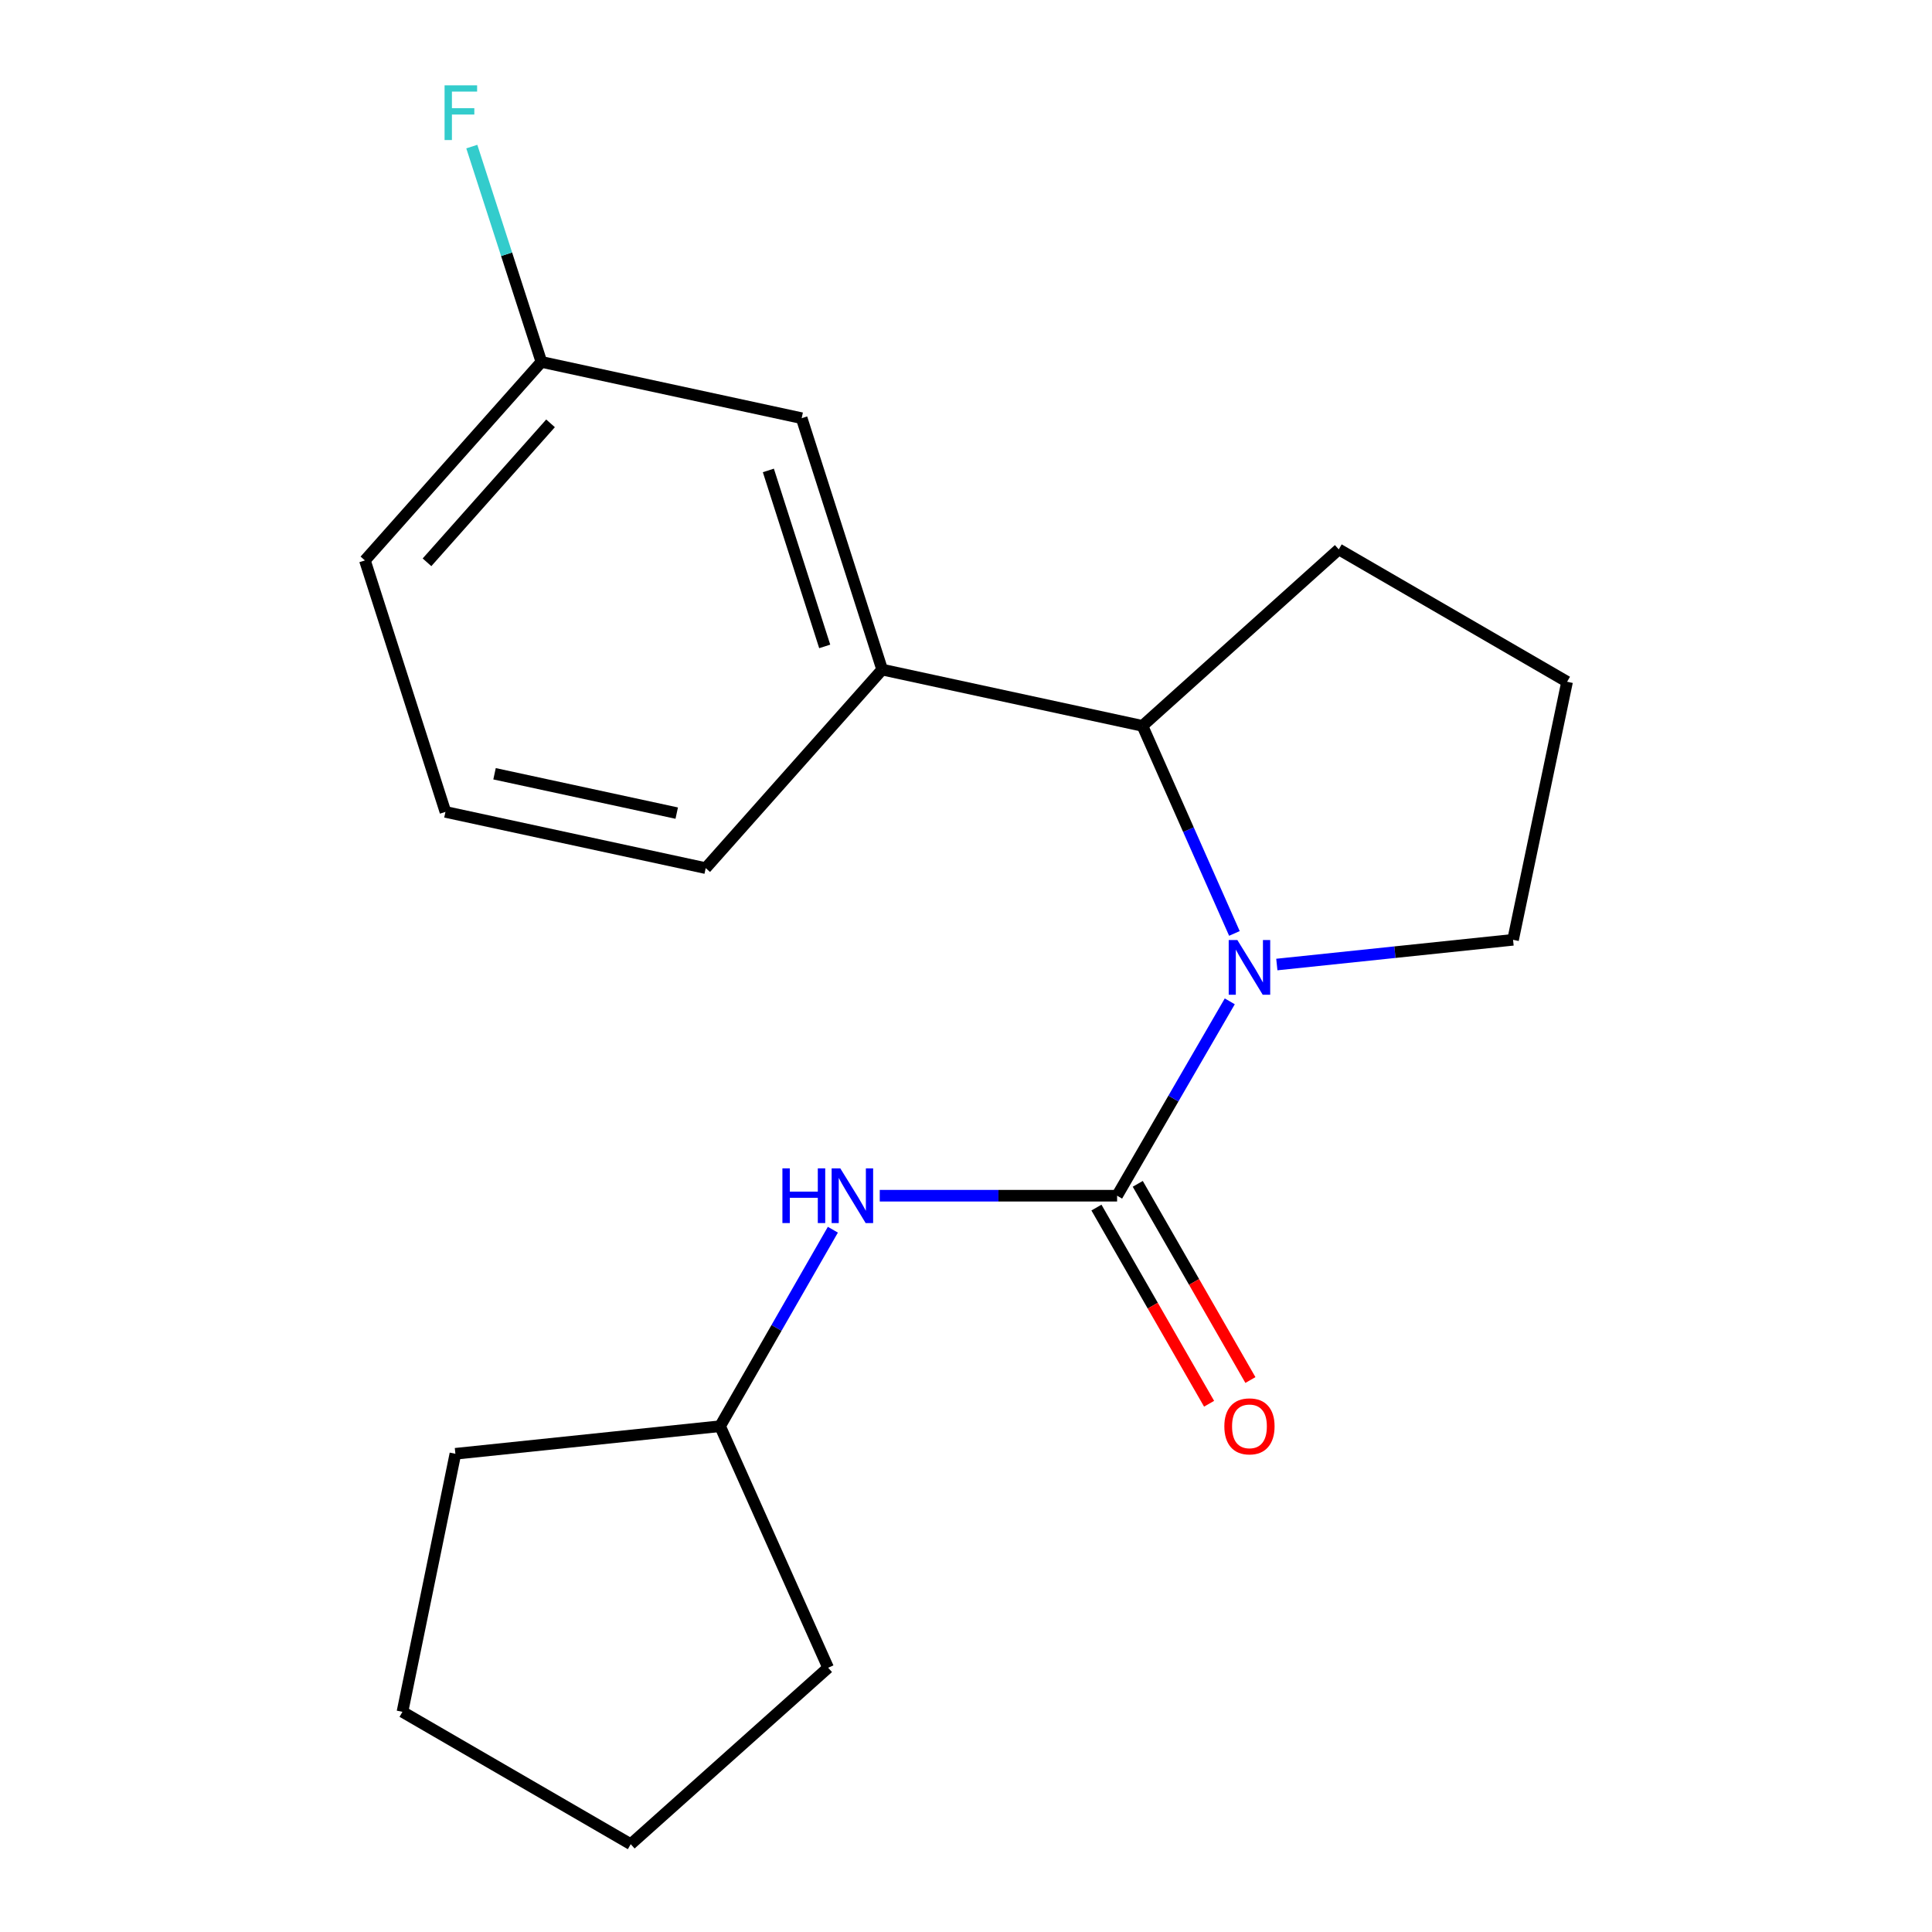 <?xml version='1.0' encoding='iso-8859-1'?>
<svg version='1.1' baseProfile='full'
              xmlns='http://www.w3.org/2000/svg'
                      xmlns:rdkit='http://www.rdkit.org/xml'
                      xmlns:xlink='http://www.w3.org/1999/xlink'
                  xml:space='preserve'
width='1000px' height='1000px' viewBox='0 0 1000 1000'>
<!-- END OF HEADER -->
<rect style='opacity:1.0;fill:#FFFFFF;stroke:none' width='1000' height='1000' x='0' y='0'> </rect>
<path class='bond-0' d='M 578.209,618.898 L 607.368,568.597' style='fill:none;fill-rule:evenodd;stroke:#000000;stroke-width:6px;stroke-linecap:butt;stroke-linejoin:miter;stroke-opacity:1' />
<path class='bond-0' d='M 607.368,568.597 L 636.528,518.296' style='fill:none;fill-rule:evenodd;stroke:#0000FF;stroke-width:6px;stroke-linecap:butt;stroke-linejoin:miter;stroke-opacity:1' />
<path class='bond-2' d='M 578.209,618.898 L 516.783,618.898' style='fill:none;fill-rule:evenodd;stroke:#000000;stroke-width:6px;stroke-linecap:butt;stroke-linejoin:miter;stroke-opacity:1' />
<path class='bond-2' d='M 516.783,618.898 L 455.358,618.898' style='fill:none;fill-rule:evenodd;stroke:#0000FF;stroke-width:6px;stroke-linecap:butt;stroke-linejoin:miter;stroke-opacity:1' />
<path class='bond-4' d='M 567.515,625.039 L 596.67,675.809' style='fill:none;fill-rule:evenodd;stroke:#000000;stroke-width:6px;stroke-linecap:butt;stroke-linejoin:miter;stroke-opacity:1' />
<path class='bond-4' d='M 596.67,675.809 L 625.825,726.579' style='fill:none;fill-rule:evenodd;stroke:#FF0000;stroke-width:6px;stroke-linecap:butt;stroke-linejoin:miter;stroke-opacity:1' />
<path class='bond-4' d='M 588.902,612.757 L 618.057,663.527' style='fill:none;fill-rule:evenodd;stroke:#000000;stroke-width:6px;stroke-linecap:butt;stroke-linejoin:miter;stroke-opacity:1' />
<path class='bond-4' d='M 618.057,663.527 L 647.212,714.297' style='fill:none;fill-rule:evenodd;stroke:#FF0000;stroke-width:6px;stroke-linecap:butt;stroke-linejoin:miter;stroke-opacity:1' />
<path class='bond-1' d='M 638.929,483.143 L 615.132,429.426' style='fill:none;fill-rule:evenodd;stroke:#0000FF;stroke-width:6px;stroke-linecap:butt;stroke-linejoin:miter;stroke-opacity:1' />
<path class='bond-1' d='M 615.132,429.426 L 591.335,375.708' style='fill:none;fill-rule:evenodd;stroke:#000000;stroke-width:6px;stroke-linecap:butt;stroke-linejoin:miter;stroke-opacity:1' />
<path class='bond-6' d='M 660.886,499.239 L 722.022,492.842' style='fill:none;fill-rule:evenodd;stroke:#0000FF;stroke-width:6px;stroke-linecap:butt;stroke-linejoin:miter;stroke-opacity:1' />
<path class='bond-6' d='M 722.022,492.842 L 783.157,486.444' style='fill:none;fill-rule:evenodd;stroke:#000000;stroke-width:6px;stroke-linecap:butt;stroke-linejoin:miter;stroke-opacity:1' />
<path class='bond-3' d='M 591.335,375.708 L 456.607,346.579' style='fill:none;fill-rule:evenodd;stroke:#000000;stroke-width:6px;stroke-linecap:butt;stroke-linejoin:miter;stroke-opacity:1' />
<path class='bond-10' d='M 591.335,375.708 L 692.946,284.36' style='fill:none;fill-rule:evenodd;stroke:#000000;stroke-width:6px;stroke-linecap:butt;stroke-linejoin:miter;stroke-opacity:1' />
<path class='bond-8' d='M 431.091,636.497 L 401.901,687.347' style='fill:none;fill-rule:evenodd;stroke:#0000FF;stroke-width:6px;stroke-linecap:butt;stroke-linejoin:miter;stroke-opacity:1' />
<path class='bond-8' d='M 401.901,687.347 L 372.712,738.197' style='fill:none;fill-rule:evenodd;stroke:#000000;stroke-width:6px;stroke-linecap:butt;stroke-linejoin:miter;stroke-opacity:1' />
<path class='bond-5' d='M 456.607,346.579 L 414.941,216.455' style='fill:none;fill-rule:evenodd;stroke:#000000;stroke-width:6px;stroke-linecap:butt;stroke-linejoin:miter;stroke-opacity:1' />
<path class='bond-5' d='M 426.869,334.581 L 397.702,243.494' style='fill:none;fill-rule:evenodd;stroke:#000000;stroke-width:6px;stroke-linecap:butt;stroke-linejoin:miter;stroke-opacity:1' />
<path class='bond-11' d='M 456.607,346.579 L 365.272,449.341' style='fill:none;fill-rule:evenodd;stroke:#000000;stroke-width:6px;stroke-linecap:butt;stroke-linejoin:miter;stroke-opacity:1' />
<path class='bond-7' d='M 414.941,216.455 L 280.227,187.325' style='fill:none;fill-rule:evenodd;stroke:#000000;stroke-width:6px;stroke-linecap:butt;stroke-linejoin:miter;stroke-opacity:1' />
<path class='bond-12' d='M 783.157,486.444 L 811.122,352.881' style='fill:none;fill-rule:evenodd;stroke:#000000;stroke-width:6px;stroke-linecap:butt;stroke-linejoin:miter;stroke-opacity:1' />
<path class='bond-9' d='M 280.227,187.325 L 262.216,131.6' style='fill:none;fill-rule:evenodd;stroke:#000000;stroke-width:6px;stroke-linecap:butt;stroke-linejoin:miter;stroke-opacity:1' />
<path class='bond-9' d='M 262.216,131.6 L 244.205,75.874' style='fill:none;fill-rule:evenodd;stroke:#33CCCC;stroke-width:6px;stroke-linecap:butt;stroke-linejoin:miter;stroke-opacity:1' />
<path class='bond-21' d='M 280.227,187.325 L 188.878,290.073' style='fill:none;fill-rule:evenodd;stroke:#000000;stroke-width:6px;stroke-linecap:butt;stroke-linejoin:miter;stroke-opacity:1' />
<path class='bond-21' d='M 284.956,219.124 L 221.012,291.048' style='fill:none;fill-rule:evenodd;stroke:#000000;stroke-width:6px;stroke-linecap:butt;stroke-linejoin:miter;stroke-opacity:1' />
<path class='bond-15' d='M 372.712,738.197 L 428.642,863.224' style='fill:none;fill-rule:evenodd;stroke:#000000;stroke-width:6px;stroke-linecap:butt;stroke-linejoin:miter;stroke-opacity:1' />
<path class='bond-16' d='M 372.712,738.197 L 235.71,752.474' style='fill:none;fill-rule:evenodd;stroke:#000000;stroke-width:6px;stroke-linecap:butt;stroke-linejoin:miter;stroke-opacity:1' />
<path class='bond-19' d='M 692.946,284.36 L 811.122,352.881' style='fill:none;fill-rule:evenodd;stroke:#000000;stroke-width:6px;stroke-linecap:butt;stroke-linejoin:miter;stroke-opacity:1' />
<path class='bond-13' d='M 365.272,449.341 L 230.558,420.238' style='fill:none;fill-rule:evenodd;stroke:#000000;stroke-width:6px;stroke-linecap:butt;stroke-linejoin:miter;stroke-opacity:1' />
<path class='bond-13' d='M 350.273,420.869 L 255.973,400.497' style='fill:none;fill-rule:evenodd;stroke:#000000;stroke-width:6px;stroke-linecap:butt;stroke-linejoin:miter;stroke-opacity:1' />
<path class='bond-14' d='M 230.558,420.238 L 188.878,290.073' style='fill:none;fill-rule:evenodd;stroke:#000000;stroke-width:6px;stroke-linecap:butt;stroke-linejoin:miter;stroke-opacity:1' />
<path class='bond-17' d='M 428.642,863.224 L 326.469,954.545' style='fill:none;fill-rule:evenodd;stroke:#000000;stroke-width:6px;stroke-linecap:butt;stroke-linejoin:miter;stroke-opacity:1' />
<path class='bond-18' d='M 235.71,752.474 L 208.307,886.038' style='fill:none;fill-rule:evenodd;stroke:#000000;stroke-width:6px;stroke-linecap:butt;stroke-linejoin:miter;stroke-opacity:1' />
<path class='bond-20' d='M 326.469,954.545 L 208.307,886.038' style='fill:none;fill-rule:evenodd;stroke:#000000;stroke-width:6px;stroke-linecap:butt;stroke-linejoin:miter;stroke-opacity:1' />
<path  class='atom-1' d='M 640.457 486.562
L 649.737 501.562
Q 650.657 503.042, 652.137 505.722
Q 653.617 508.402, 653.697 508.562
L 653.697 486.562
L 657.457 486.562
L 657.457 514.882
L 653.577 514.882
L 643.617 498.482
Q 642.457 496.562, 641.217 494.362
Q 640.017 492.162, 639.657 491.482
L 639.657 514.882
L 635.977 514.882
L 635.977 486.562
L 640.457 486.562
' fill='#0000FF'/>
<path  class='atom-3' d='M 404.973 604.738
L 408.813 604.738
L 408.813 616.778
L 423.293 616.778
L 423.293 604.738
L 427.133 604.738
L 427.133 633.058
L 423.293 633.058
L 423.293 619.978
L 408.813 619.978
L 408.813 633.058
L 404.973 633.058
L 404.973 604.738
' fill='#0000FF'/>
<path  class='atom-3' d='M 434.933 604.738
L 444.213 619.738
Q 445.133 621.218, 446.613 623.898
Q 448.093 626.578, 448.173 626.738
L 448.173 604.738
L 451.933 604.738
L 451.933 633.058
L 448.053 633.058
L 438.093 616.658
Q 436.933 614.738, 435.693 612.538
Q 434.493 610.338, 434.133 609.658
L 434.133 633.058
L 430.453 633.058
L 430.453 604.738
L 434.933 604.738
' fill='#0000FF'/>
<path  class='atom-5' d='M 633.717 738.277
Q 633.717 731.477, 637.077 727.677
Q 640.437 723.877, 646.717 723.877
Q 652.997 723.877, 656.357 727.677
Q 659.717 731.477, 659.717 738.277
Q 659.717 745.157, 656.317 749.077
Q 652.917 752.957, 646.717 752.957
Q 640.477 752.957, 637.077 749.077
Q 633.717 745.197, 633.717 738.277
M 646.717 749.757
Q 651.037 749.757, 653.357 746.877
Q 655.717 743.957, 655.717 738.277
Q 655.717 732.717, 653.357 729.917
Q 651.037 727.077, 646.717 727.077
Q 642.397 727.077, 640.037 729.877
Q 637.717 732.677, 637.717 738.277
Q 637.717 743.997, 640.037 746.877
Q 642.397 749.757, 646.717 749.757
' fill='#FF0000'/>
<path  class='atom-10' d='M 230.113 44.165
L 246.953 44.165
L 246.953 47.405
L 233.913 47.405
L 233.913 56.005
L 245.513 56.005
L 245.513 59.285
L 233.913 59.285
L 233.913 72.485
L 230.113 72.485
L 230.113 44.165
' fill='#33CCCC'/>
</svg>

